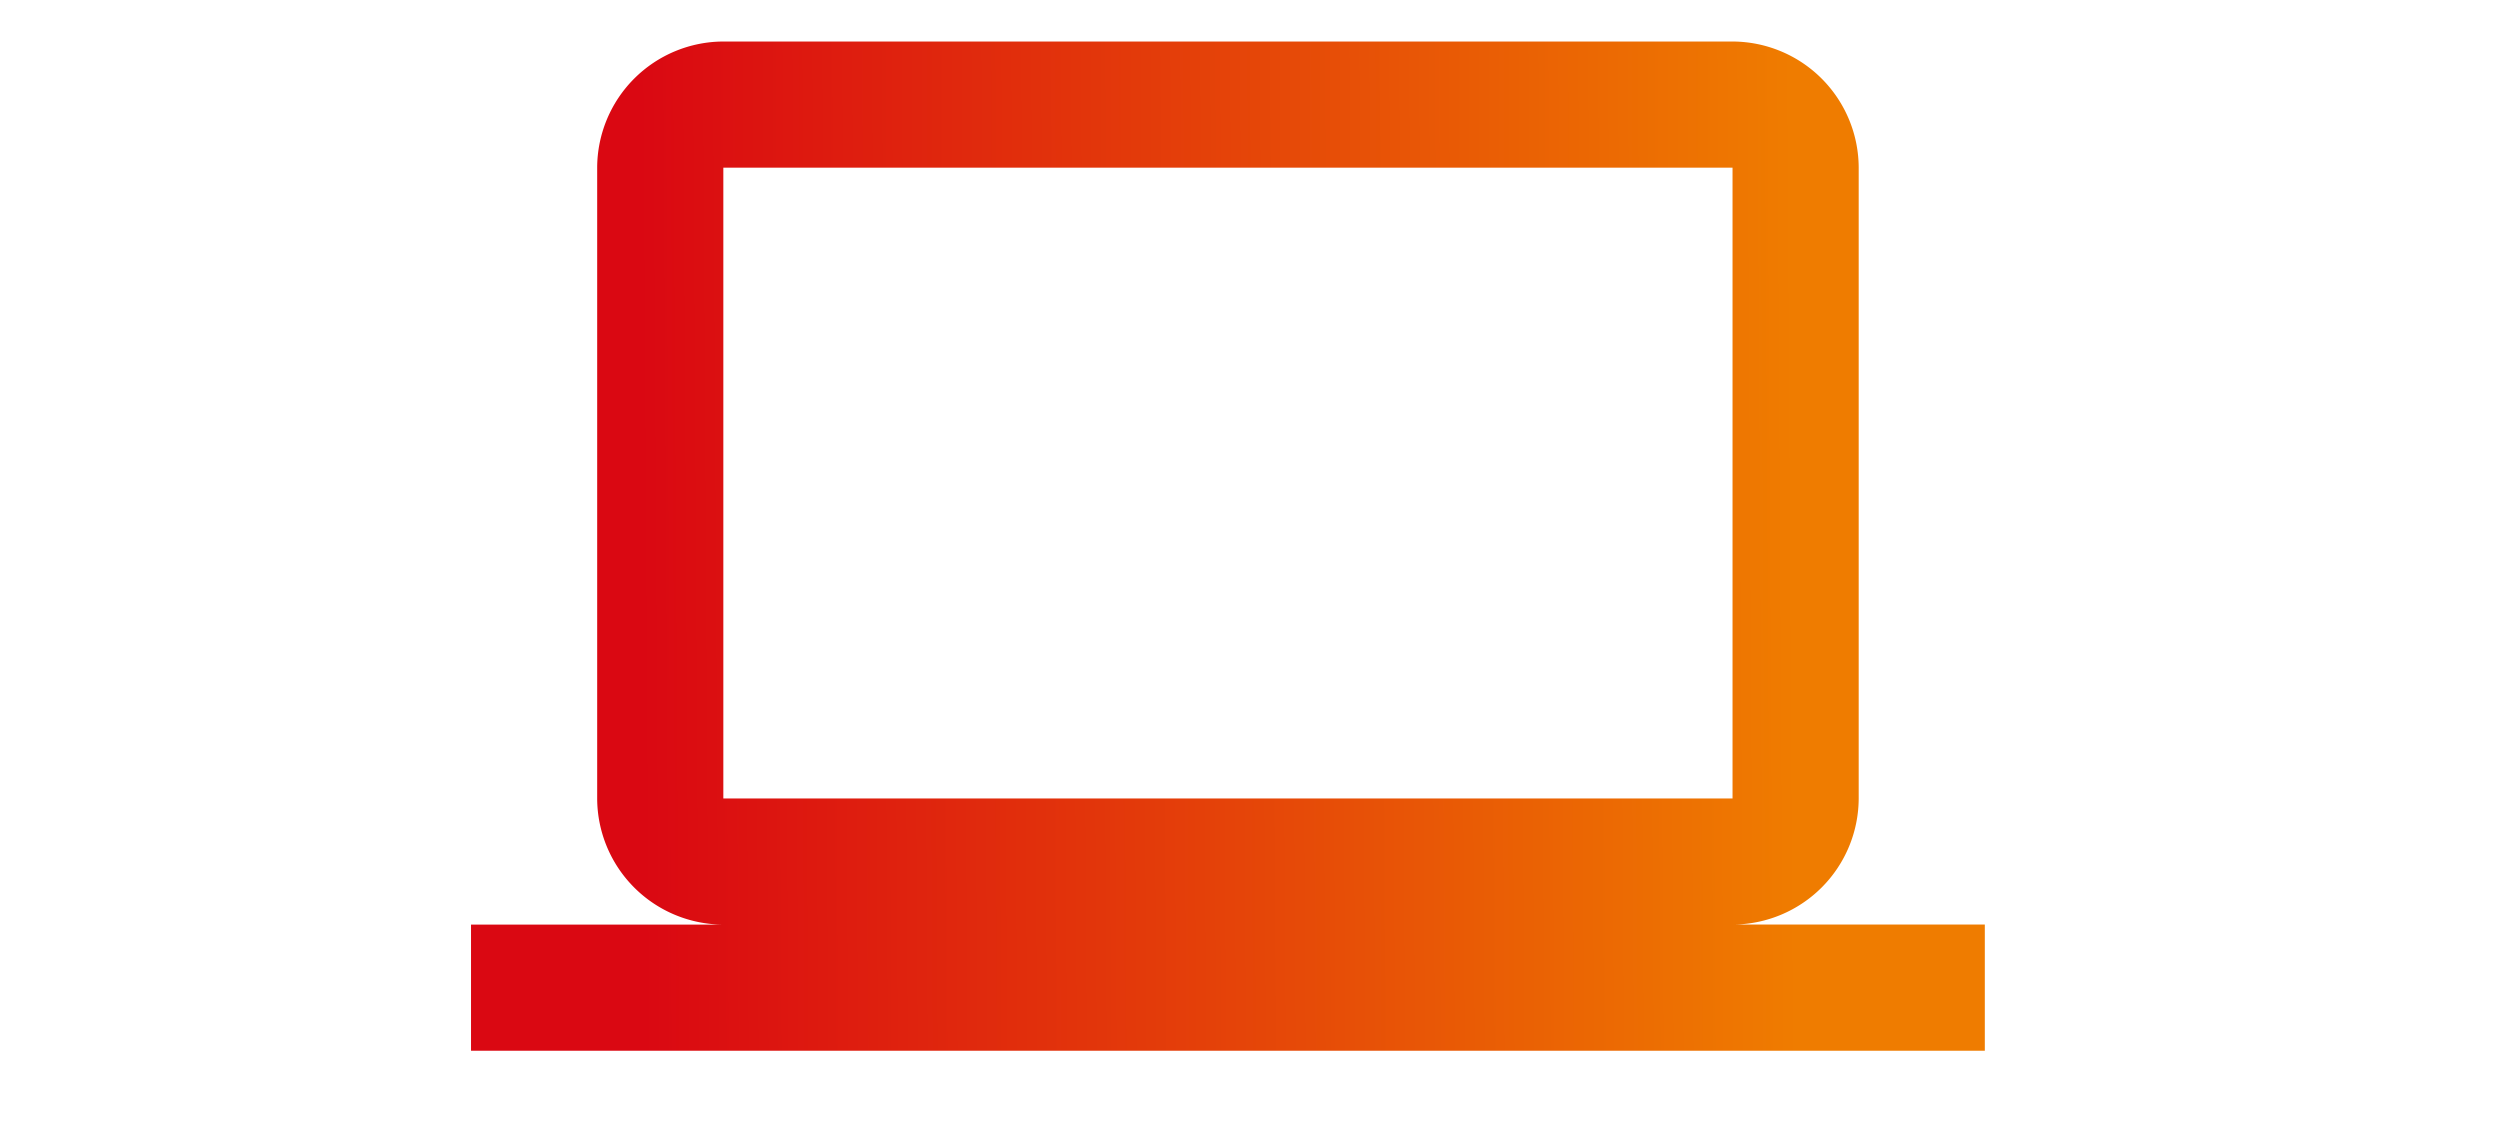 <?xml version="1.0" encoding="UTF-8"?>
<svg xmlns="http://www.w3.org/2000/svg" xmlns:xlink="http://www.w3.org/1999/xlink" width="69" height="31" viewBox="0 0 69 31">
  <defs>
    <style>.a{fill:none;opacity:0.364;}.b{fill:url(#a);}</style>
    <linearGradient id="a" x1="0.114" y1="0.228" x2="0.871" y2="0.225" gradientUnits="objectBoundingBox">
      <stop offset="0" stop-color="#da0812"></stop>
      <stop offset="1" stop-color="#ef7c00"></stop>
    </linearGradient>
  </defs>
  <g transform="translate(-66 -626)">
    <rect class="a" width="69" height="31" transform="translate(66 626)"></rect>
    <g transform="translate(79 627.146)">
      <path class="b" d="M34.818,28.372A3.492,3.492,0,0,0,38.3,24.891V7.482A3.492,3.492,0,0,0,34.818,4H6.964A3.492,3.492,0,0,0,3.482,7.482V24.891a3.492,3.492,0,0,0,3.482,3.482H0v3.482H41.781V28.372ZM6.964,7.482H34.818V24.891H6.964Z" transform="translate(0 -4)"></path>
    </g>
  </g>
</svg>
